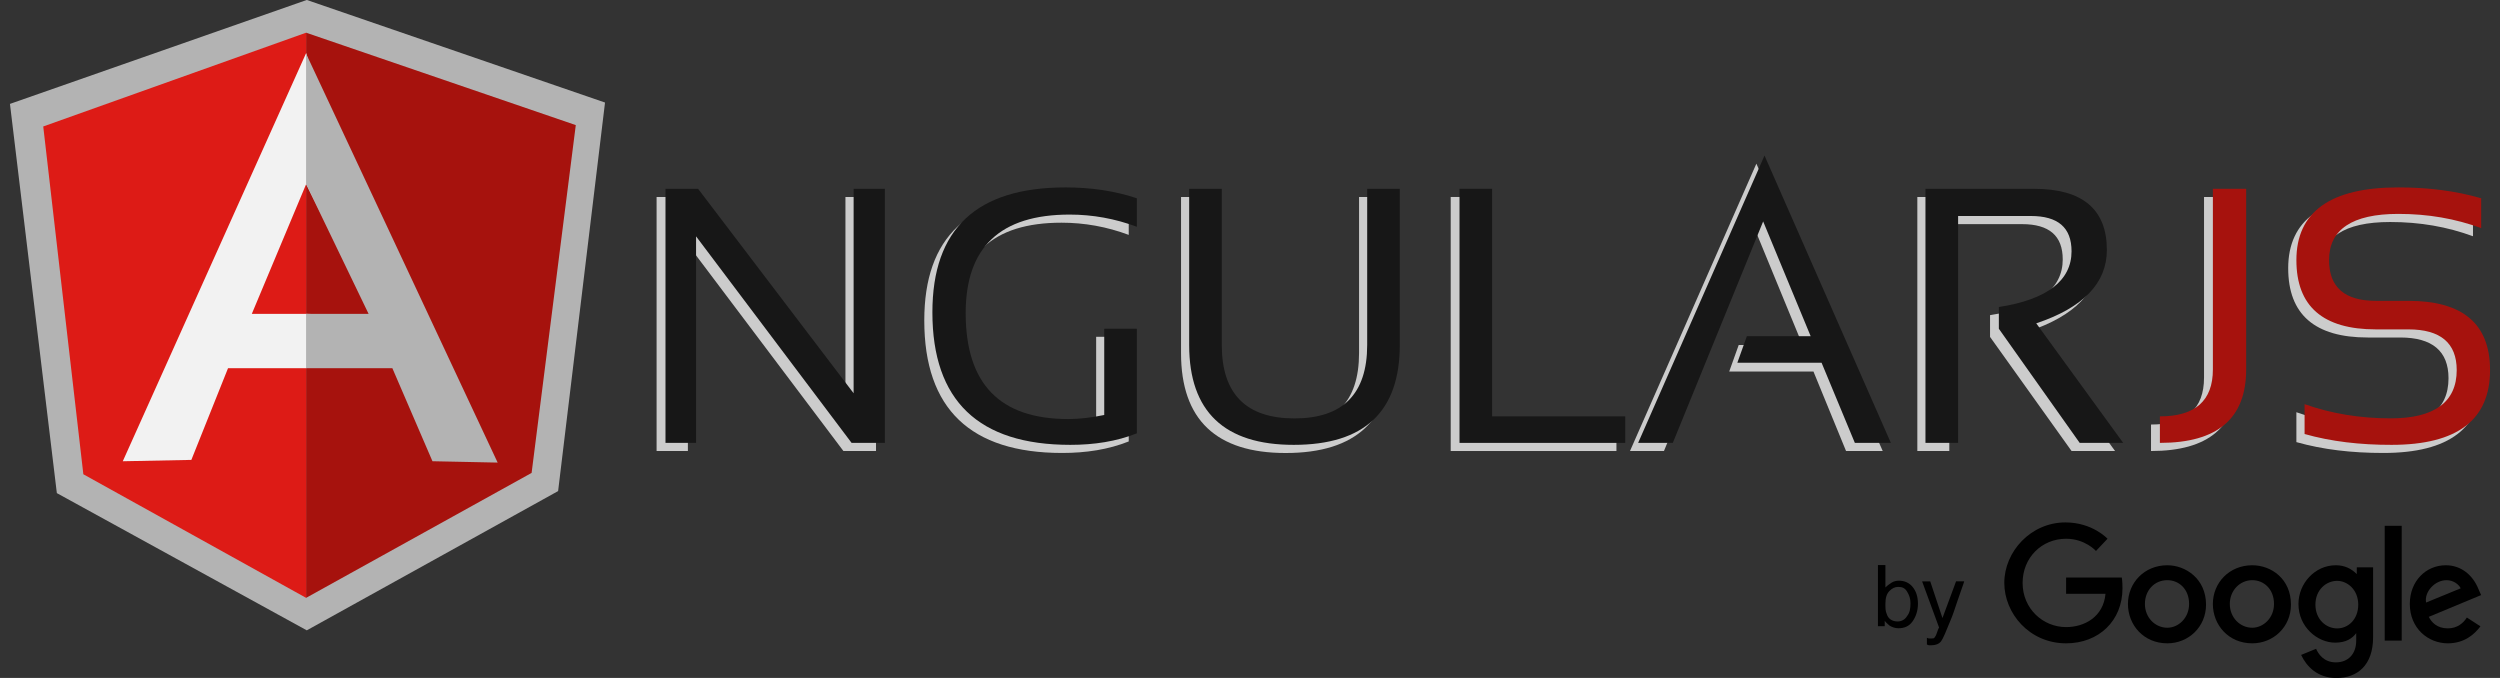 <svg width="118" height="32" viewBox="0 0 118 32" fill="none" xmlns="http://www.w3.org/2000/svg">
<rect x="0" y="0" width="118" height="32" fill="#333333" stroke="none"/>
<path d="M30.991 21.288V9.297H32.564L39.905 18.979V9.297H41.348V21.288H39.809L32.468 11.542V21.288H30.991Z" fill="#CCCCCC"/>
<path d="M53.276 20.836C52.314 21.22 51.258 21.38 50.135 21.38C45.807 21.38 43.626 19.295 43.626 15.127C43.626 11.183 45.711 9.229 49.911 9.229C51.13 9.229 52.22 9.389 53.276 9.741V11.087C52.25 10.703 51.191 10.511 50.103 10.511C46.834 10.511 45.197 12.05 45.197 15.159C45.197 18.492 46.799 20.162 50.039 20.162C50.551 20.162 51.13 20.098 51.738 19.969V15.898H53.276V20.836Z" fill="#CCCCCC"/>
<path d="M55.745 16.67V9.297H57.284V16.67C57.284 18.979 58.438 20.134 60.715 20.134C62.993 20.134 64.147 18.979 64.147 16.67V9.297H65.686V16.67C65.686 19.811 64.019 21.382 60.684 21.382C57.412 21.384 55.745 19.814 55.745 16.67Z" fill="#CCCCCC"/>
<path d="M70.043 9.297V20.038H76.296V21.288H68.473V9.297H70.043Z" fill="#CCCCCC"/>
<path d="M78.539 21.287H76.936L82.901 7.725L88.864 21.287H87.133L85.595 17.535H81.619L82.067 16.284H85.08L82.837 10.834L78.539 21.287Z" fill="#CCCCCC"/>
<path d="M90.498 21.288V9.297H95.628C97.906 9.297 99.06 10.259 99.06 12.182C99.06 13.753 97.938 14.907 95.727 15.646L99.831 21.288H97.778L93.93 15.902V14.875C96.207 14.523 97.361 13.625 97.361 12.246C97.361 11.124 96.721 10.579 95.439 10.579H92.007V21.288H90.498Z" fill="#CCCCCC"/>
<path d="M105.6 9.297V17.825C105.6 20.134 104.254 21.288 101.528 21.288V20.038C103.195 20.038 104.03 19.299 104.03 17.825V9.297H105.6Z" fill="#CCCCCC"/>
<path d="M108.389 20.868V19.457C109.64 19.905 111.019 20.13 112.461 20.13C114.514 20.13 115.57 19.359 115.57 17.852C115.57 16.57 114.8 15.93 113.293 15.93H111.755C109.254 15.93 108.003 14.839 108.003 12.66C108.003 10.383 109.606 9.229 112.813 9.229C114.224 9.229 115.506 9.389 116.725 9.741V11.151C115.506 10.703 114.224 10.479 112.813 10.479C110.632 10.479 109.544 11.218 109.544 12.66C109.544 13.943 110.282 14.583 111.757 14.583H113.296C115.861 14.583 117.143 15.674 117.143 17.852C117.143 20.194 115.605 21.38 112.495 21.38C110.987 21.38 109.64 21.22 108.389 20.868Z" fill="#CCCCCC"/>
<path d="M31.411 20.904V8.912H32.95L40.291 18.562V8.912H41.766V20.904H40.195L32.854 11.155V20.904H31.411Z" fill="#171717"/>
<path d="M53.659 20.453C52.697 20.837 51.64 20.997 50.518 20.997C46.19 20.997 44.009 18.912 44.009 14.744C44.009 10.8 46.094 8.846 50.294 8.846C51.48 8.846 52.603 9.006 53.659 9.358V10.704C52.633 10.32 51.574 10.128 50.486 10.128C47.216 10.128 45.58 11.667 45.58 14.776C45.58 18.11 47.182 19.779 50.422 19.779C50.934 19.779 51.512 19.715 52.12 19.587V15.517H53.659V20.453Z" fill="#171717"/>
<path d="M56.129 16.285V8.912H57.668V16.285C57.668 18.595 58.822 19.749 61.099 19.749C63.376 19.749 64.531 18.595 64.531 16.285V8.912H66.07V16.285C66.07 19.427 64.403 20.997 61.067 20.997C57.796 21 56.129 19.429 56.129 16.285Z" fill="#171717"/>
<path d="M70.427 8.912V19.653H76.712V20.904H68.889V8.912H70.427Z" fill="#171717"/>
<path d="M78.957 20.904H77.32L83.285 7.342L89.248 20.904H87.549L85.978 17.12H82.003L82.451 15.87H85.464L83.221 10.451L78.957 20.904Z" fill="#171717"/>
<path d="M90.882 20.904V8.912H96.012C98.289 8.912 99.444 9.875 99.444 11.797C99.444 13.368 98.321 14.523 96.111 15.261L100.214 20.904H98.161L94.346 15.517V14.491C96.623 14.139 97.777 13.24 97.777 11.861C97.777 10.739 97.137 10.195 95.855 10.195H92.423V20.904H90.882Z" fill="#171717"/>
<path d="M106.019 8.912V17.44C106.019 19.749 104.673 20.904 101.947 20.904V19.653C103.614 19.653 104.448 18.915 104.448 17.44V8.912H106.019Z" fill="#A6120D"/>
<path d="M108.776 20.485V19.075C110.027 19.523 111.405 19.747 112.848 19.747C114.901 19.747 115.957 18.976 115.957 17.47C115.957 16.187 115.187 15.547 113.68 15.547H112.141C109.64 15.547 108.39 14.456 108.39 12.277C108.39 10 109.992 8.846 113.2 8.846C114.611 8.846 115.893 9.006 117.112 9.358V10.768C115.893 10.32 114.611 10.096 113.2 10.096C111.019 10.096 109.931 10.835 109.931 12.277C109.931 13.56 110.669 14.2 112.144 14.2H113.682C116.248 14.2 117.53 15.291 117.53 17.47C117.53 19.811 115.992 20.997 112.882 20.997C111.405 21 110.024 20.84 108.776 20.485Z" fill="#A6120D"/>
<path d="M91.684 29.173L91.108 27.443H90.724L91.526 29.624C91.494 29.656 91.462 29.752 91.43 29.848C91.398 29.944 91.366 30.008 91.366 30.008C91.334 30.04 91.334 30.072 91.302 30.104C91.27 30.136 91.238 30.136 91.142 30.136C91.11 30.136 91.11 30.136 91.078 30.136C91.046 30.136 91.014 30.136 90.95 30.104V30.424C90.982 30.424 91.014 30.456 91.046 30.456C91.078 30.456 91.11 30.456 91.174 30.456C91.366 30.456 91.526 30.392 91.622 30.264C91.718 30.136 91.846 29.816 92.07 29.269C92.166 29.045 92.262 28.757 92.39 28.371C92.55 27.891 92.678 27.568 92.71 27.44H92.326L91.684 29.173ZM89.567 29.333C89.311 29.333 89.119 29.205 89.055 28.981C88.991 28.853 88.991 28.693 88.991 28.501C88.991 28.213 89.055 28.021 89.183 27.893C89.311 27.765 89.439 27.701 89.599 27.701C89.791 27.701 89.919 27.765 90.015 27.925C90.111 28.085 90.175 28.245 90.175 28.469C90.175 28.725 90.143 28.917 90.015 29.077C89.921 29.237 89.761 29.333 89.567 29.333ZM88.639 29.558H88.959V29.301C89.023 29.397 89.119 29.462 89.183 29.526C89.279 29.59 89.439 29.654 89.599 29.654C89.887 29.654 90.111 29.558 90.271 29.333C90.431 29.109 90.527 28.821 90.527 28.499C90.527 28.147 90.431 27.891 90.271 27.697C90.111 27.504 89.887 27.408 89.631 27.408C89.503 27.408 89.375 27.44 89.279 27.504C89.183 27.568 89.087 27.632 88.991 27.729V26.67H88.639V29.558Z" fill="black"/>
<path d="M14.48 -0.002L0.47 4.904L2.683 23.275L14.48 29.752L26.343 23.179L28.557 4.84L14.48 -0.002Z" fill="#B3B3B3"/>
<path d="M27.177 5.905L14.447 1.543V28.219L25.092 22.321L27.177 5.905Z" fill="#A6120D"/>
<path d="M2.041 5.969L3.934 22.385L14.449 28.219V1.543L2.041 5.969Z" fill="#DD1B16"/>
<path d="M17.944 15.744L14.448 17.379H10.763L9.032 21.707L5.795 21.771L14.451 2.502L17.944 15.744ZM17.592 14.91L14.451 8.689L11.886 14.813H14.451L17.592 14.91Z" fill="#F2F2F2"/>
<path d="M14.447 2.533V8.69L17.397 14.813H14.447V17.378H18.519L20.412 21.77L23.489 21.834L14.447 2.533Z" fill="#B3B3B3"/>
<path d="M100.149 27.258H97.52V28.028H99.379C99.282 29.119 98.384 29.599 97.52 29.599C96.429 29.599 95.467 28.732 95.467 27.514C95.467 26.327 96.365 25.429 97.52 25.429C98.418 25.429 98.93 26.005 98.93 26.005L99.475 25.429C99.475 25.429 98.768 24.658 97.488 24.658C95.853 24.658 94.603 26.037 94.603 27.512C94.603 28.954 95.789 30.365 97.52 30.365C99.058 30.365 100.181 29.306 100.181 27.767C100.181 27.418 100.149 27.258 100.149 27.258Z" fill="black"/>
<path d="M102.298 26.68C101.208 26.68 100.439 27.514 100.439 28.506C100.439 29.499 101.178 30.365 102.298 30.365C103.293 30.365 104.125 29.595 104.125 28.538C104.125 27.32 103.162 26.68 102.298 26.68ZM102.298 27.384C102.842 27.384 103.325 27.8 103.325 28.506C103.325 29.179 102.813 29.629 102.298 29.629C101.722 29.629 101.24 29.149 101.24 28.506C101.24 27.866 101.688 27.384 102.298 27.384Z" fill="black"/>
<path d="M106.306 26.68C105.215 26.68 104.447 27.514 104.447 28.506C104.447 29.499 105.186 30.365 106.306 30.365C107.301 30.365 108.133 29.595 108.133 28.538C108.133 27.32 107.202 26.68 106.306 26.68ZM106.306 27.384C106.85 27.384 107.333 27.8 107.333 28.506C107.333 29.179 106.82 29.629 106.306 29.629C105.73 29.629 105.247 29.149 105.247 28.506C105.247 27.866 105.728 27.384 106.306 27.384Z" fill="black"/>
<path d="M110.25 26.68C109.255 26.68 108.487 27.546 108.487 28.506C108.487 29.597 109.386 30.333 110.218 30.333C110.73 30.333 111.02 30.141 111.213 29.885V30.237C111.213 30.877 110.828 31.264 110.25 31.264C109.674 31.264 109.416 30.848 109.32 30.623L108.613 30.912C108.869 31.456 109.384 32.002 110.28 32.002C111.274 32.002 112.01 31.394 112.01 30.079V26.778H111.24V27.098C110.986 26.84 110.666 26.68 110.25 26.68ZM110.314 27.416C110.794 27.416 111.309 27.832 111.309 28.538C111.309 29.245 110.828 29.661 110.314 29.661C109.8 29.661 109.288 29.245 109.288 28.538C109.288 27.834 109.8 27.416 110.314 27.416Z" fill="black"/>
<path d="M115.442 26.68C114.511 26.68 113.743 27.418 113.743 28.506C113.743 29.661 114.61 30.365 115.538 30.365C116.308 30.365 116.788 29.949 117.077 29.563L116.436 29.147C116.276 29.403 115.988 29.659 115.538 29.659C115.026 29.659 114.767 29.371 114.639 29.115L117.109 28.088L116.981 27.8C116.724 27.16 116.18 26.68 115.442 26.68ZM115.474 27.384C115.794 27.384 116.05 27.576 116.146 27.768L114.511 28.44C114.418 27.93 114.93 27.384 115.474 27.384Z" fill="black"/>
<path d="M112.558 30.237H113.36V24.818H112.558V30.237Z" fill="black"/>
</svg>
